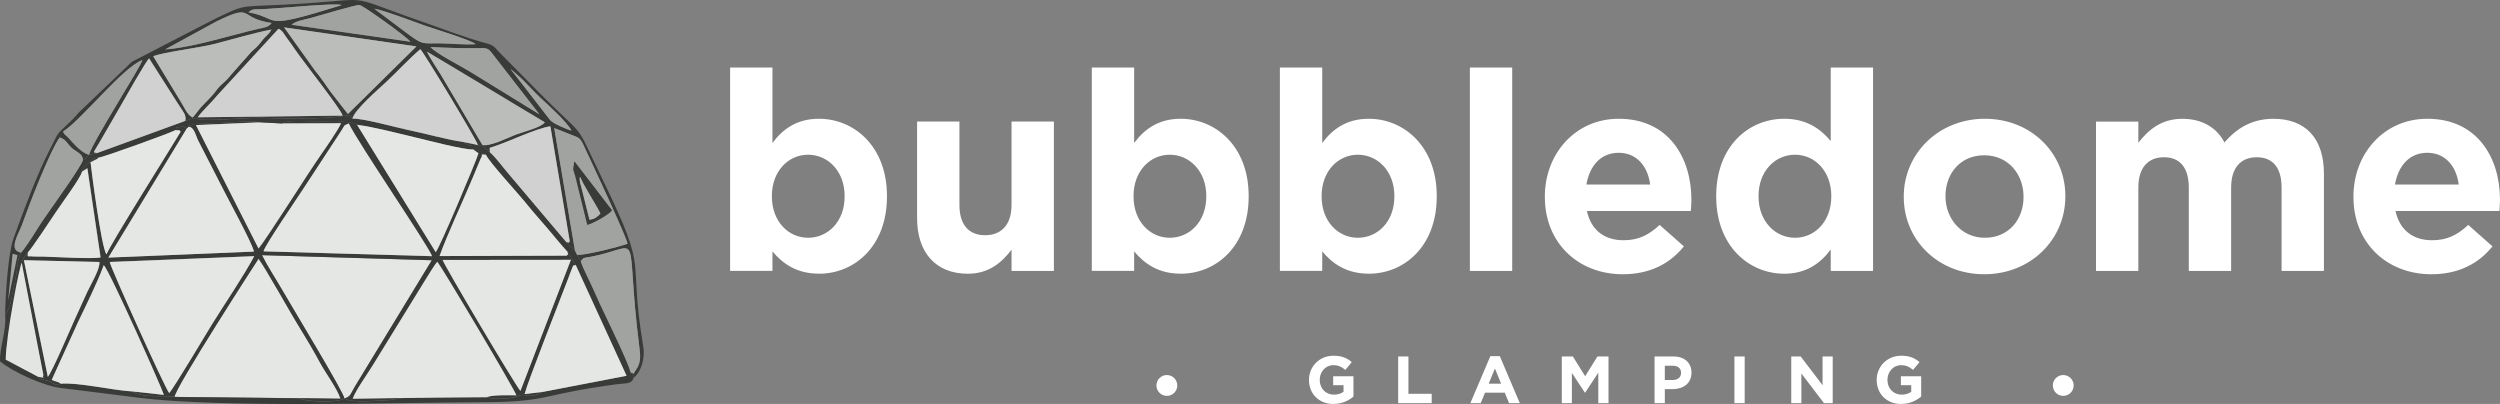 <svg xmlns="http://www.w3.org/2000/svg" id="katman_2" viewBox="0 0 618.88 100"><rect x="0" y="0" width="618.88" height="100" fill="#808080" stroke="none"/><defs><style>.cls-1{fill:#a4a6a4;}.cls-1,.cls-2,.cls-3,.cls-4,.cls-5,.cls-6,.cls-7,.cls-8,.cls-9{fill-rule:evenodd;}.cls-2{fill:#bbbdbb;}.cls-3{fill:#a1a3a1;}.cls-10,.cls-4{fill:#fff;}.cls-5{fill:#393b39;}.cls-6{fill:#b6b8b6;}.cls-7{fill:#d0d1d0;}.cls-8{fill:#e4e7e4;}.cls-9{fill:#e2e5e2;}</style></defs><g id="katman_1"><path class="cls-4" d="M288.86,92.84c1.42,0,2.58,1.16,2.58,2.58s-1.16,2.58-2.58,2.58-2.58-1.16-2.58-2.58,1.16-2.58,2.58-2.58"></path><path class="cls-4" d="M510.76,92.84c-1.42,0-2.58,1.16-2.58,2.58s1.16,2.58,2.58,2.58,2.58-1.16,2.58-2.58-1.16-2.58-2.58-2.58"></path><path class="cls-10" d="M592.88,45.68c.83-4.76,3.66-7.86,8-7.86s7.17,3.17,7.79,7.86h-15.8ZM601.91,67.89c6.69,0,11.66-2.62,15.11-6.9l-6-5.31c-2.9,2.69-5.45,3.79-8.97,3.79-4.69,0-8-2.48-9.04-7.24h25.73c.07-.97.14-1.93.14-2.76,0-10.48-5.66-20.07-18-20.07-10.76,0-18.28,8.69-18.28,19.24v.14c0,11.31,8.21,19.11,19.31,19.11ZM518.87,67.07h10.48v-20.62c0-4.97,2.41-7.52,6.35-7.52s6.14,2.55,6.14,7.52v20.62h10.48v-20.62c0-4.97,2.41-7.52,6.35-7.52s6.14,2.55,6.14,7.52v20.62h10.48v-24.07c0-8.9-4.69-13.59-12.48-13.59-5.04,0-8.9,2.07-12.14,5.86-1.93-3.73-5.59-5.86-10.42-5.86-5.31,0-8.48,2.83-10.9,5.93v-5.24h-10.48v36.97ZM491.34,58.86c-5.79,0-9.73-4.76-9.73-10.21v-.14c0-5.45,3.59-10.07,9.59-10.07s9.73,4.76,9.73,10.21v.14c0,5.45-3.59,10.07-9.59,10.07ZM491.21,67.89c11.52,0,20.07-8.62,20.07-19.24v-.14c0-10.62-8.48-19.11-19.93-19.11s-20.07,8.62-20.07,19.24v.14c0,10.62,8.48,19.11,19.93,19.11ZM444.37,58.86c-4.9,0-9.04-4.07-9.04-10.21v-.14c0-6.21,4.14-10.21,9.04-10.21s8.97,4.07,8.97,10.21v.14c0,6.14-4.07,10.21-8.97,10.21ZM441.68,67.76c5.45,0,8.97-2.55,11.52-6v5.31h10.48V16.71h-10.48v18.21c-2.48-2.97-5.93-5.52-11.52-5.52-8.76,0-16.83,6.76-16.83,19.11v.14c0,12.35,8.21,19.11,16.83,19.11ZM392.71,45.68c.83-4.76,3.66-7.86,8-7.86s7.17,3.17,7.79,7.86h-15.8ZM401.74,67.89c6.69,0,11.66-2.62,15.11-6.9l-6-5.31c-2.9,2.69-5.45,3.79-8.97,3.79-4.69,0-8-2.48-9.04-7.24h25.73c.07-.97.14-1.93.14-2.76,0-10.48-5.66-20.07-18-20.07-10.76,0-18.28,8.69-18.28,19.24v.14c0,11.31,8.21,19.11,19.31,19.11ZM363.87,67.07h10.48V16.71h-10.48v50.35ZM336.14,58.86c-4.9,0-8.97-4.07-8.97-10.21v-.14c0-6.14,4.07-10.21,8.97-10.21s9.04,4.07,9.04,10.21v.14c0,6.21-4.14,10.21-9.04,10.21ZM338.84,67.76c8.76,0,16.83-6.76,16.83-19.11v-.14c0-12.35-8.21-19.11-16.83-19.11-5.45,0-8.97,2.55-11.52,6v-18.69h-10.48v50.35h10.48v-4.83c2.48,2.97,5.93,5.52,11.52,5.52ZM289.58,58.86c-4.9,0-8.97-4.07-8.97-10.21v-.14c0-6.14,4.07-10.21,8.97-10.21s9.04,4.07,9.04,10.21v.14c0,6.21-4.14,10.21-9.04,10.21ZM292.28,67.76c8.76,0,16.83-6.76,16.83-19.11v-.14c0-12.35-8.21-19.11-16.83-19.11-5.45,0-8.97,2.55-11.52,6v-18.69h-10.48v50.35h10.48v-4.83c2.48,2.97,5.93,5.52,11.52,5.52ZM239.58,67.76c5.31,0,8.42-2.83,10.83-5.93v5.24h10.48V30.09h-10.48v20.62c0,4.97-2.55,7.52-6.55,7.52s-6.35-2.55-6.35-7.52v-20.62h-10.48v23.94c0,8.48,4.62,13.73,12.55,13.73ZM200.05,58.86c-4.9,0-8.97-4.07-8.97-10.21v-.14c0-6.14,4.07-10.21,8.97-10.21s9.04,4.07,9.04,10.21v.14c0,6.21-4.14,10.21-9.04,10.21ZM202.74,67.76c8.76,0,16.83-6.76,16.83-19.11v-.14c0-12.35-8.21-19.11-16.83-19.11-5.45,0-8.97,2.55-11.52,6v-18.69h-10.48v50.35h10.48v-4.83c2.48,2.97,5.93,5.52,11.52,5.52Z"></path><path class="cls-10" d="M470.65,100c2.11,0,3.75-.83,4.94-1.83v-5.02h-5.02v2.2h2.56v1.65c-.64.46-1.47.69-2.39.69-2.05,0-3.5-1.55-3.5-3.66v-.03c0-1.96,1.47-3.6,3.32-3.6,1.34,0,2.13.43,3.02,1.17l1.6-1.93c-1.2-1.02-2.46-1.58-4.54-1.58-3.5,0-6.06,2.69-6.06,5.98v.03c0,3.42,2.48,5.94,6.07,5.94M443.42,99.8h2.51v-7.35l5.6,7.35h2.16v-11.55h-2.51v7.11l-5.41-7.11h-2.34v11.55ZM429.36,99.8h2.54v-11.55h-2.54v11.55ZM412.13,94.07v-3.53h1.96c1.27,0,2.06.61,2.06,1.75v.03c0,.99-.74,1.75-2.01,1.75h-2.01ZM409.59,99.8h2.54v-3.47h1.93c2.59,0,4.67-1.39,4.67-4.06v-.03c0-2.36-1.67-3.99-4.42-3.99h-4.72v11.55ZM386.63,99.8h2.49v-7.49l3.22,4.89h.07l3.25-4.94v7.54h2.53v-11.55h-2.74l-3.04,4.89-3.04-4.89h-2.74v11.55ZM368.53,94.97l1.54-3.75,1.53,3.75h-3.07ZM363.97,99.8h2.59l1.06-2.59h4.89l1.06,2.59h2.66l-4.95-11.64h-2.34l-4.95,11.64ZM346.12,99.8h8.3v-2.31h-5.76v-9.24h-2.54v11.55ZM330.11,100c2.11,0,3.75-.83,4.94-1.83v-5.02h-5.02v2.2h2.56v1.65c-.64.46-1.47.69-2.39.69-2.05,0-3.5-1.55-3.5-3.66v-.03c0-1.96,1.47-3.6,3.32-3.6,1.34,0,2.13.43,3.02,1.17l1.6-1.93c-1.21-1.02-2.46-1.58-4.54-1.58-3.5,0-6.06,2.69-6.06,5.98v.03c0,3.42,2.48,5.94,6.07,5.94Z"></path><path class="cls-8" d="M85.26,98.63c1.74-.47,1.4-1.09,3.15-3.84l18.49-30.36-42.05-1.26c1.41,2.85,3.37,5.79,5.01,8.63,2.77,4.79,15.09,25.09,15.4,26.84"></path><path class="cls-8" d="M43.2,98.24l30.71.33,10.38.14c-.77-2.5-3.67-6.35-5.05-8.91-1.46-2.71-3.46-6.13-5.04-8.65-2.24-3.58-8.53-14.94-10.21-17.11-.05.04-20.85,32.2-20.79,34.2"></path><path class="cls-5" d="M64.6,30.28c-3.1-.52-6.57.05-9.75.13l-6.65.28c-.12.03-.63.17-.85.26-1.52.62.32-.72-.73.44,1.45-.06,1.84,2.23,2.35,3.22l6.08,11.86c1.38,2.79,7.4,13.71,7.81,15.81l-36.04,1.49,19.43-31.98c-.65-.3-.74-.55-1.7-.36-2.09.43-.33-.12-1.14.79,1.41.14.7-.27,1.32.39-1.89,3.22-17.59,28.1-18.35,30.35-1.31-1.54-3.82-21.5-3.96-22.81l1.54-.76c.06-.04.2-.06.24-.19.04-.13.16-.12.23-.19-1.81.25-1.49.29-2.62,1.43-.49.5-.62.53-.93.95-.4.54-.31.41-.57,1.11.09-.06.22-.14.28-.19l1.06-.68,3.27,22.09c-2.2.39-11.12-.11-14.31-.22-.44-.01-2.04.02-2.31-.02-1.61-.23-1.46.47-1.38-1.02l-.84,1.09c-1.2,1.9-.33,1.5-.63,3.2-.32,1.85-.75.46-.71,2.5.1-.07.97-.58.89-.58l5.13,24.19c-.53.67,1.07.75-1.28.42.72.87.32.38,1.83.82l.6.16c1.73.61.95,1.15,3.14.72-.69-.59-1.49-.5-2.22-.97l6.47-14.21c2.19-4.58,4.78-9.74,6.4-14.16,1.42,1.3,14.64,31.01,14.88,32.11l-7.84-.86c2.46,1.75,8.23.85,10.48,1.34-.06-2,20.74-34.16,20.79-34.2,1.67,2.17,7.96,13.53,10.21,17.11,1.58,2.53,3.59,5.94,5.04,8.65,1.38,2.56,4.28,6.41,5.05,8.91l-10.38-.14.74.27c2.43.64,8.95.87,10.61-.21,1.68,1.26,8.69.46,11.15.4l3.31-.51-12.41.18c.81-2.26,3.8-6.3,5.18-8.62l13.09-21.26c.9-1.38,1.76-2.92,2.65-4.02.95.96,19.31,31.87,19.59,33.06-1.36,0-6.34-.17-7.37.51,2.31.52,5.69.48,7.79-.36,2.18-.87,1.98.84,5.22-.57l.7-.4-4.3.5c.87-3.34,8.41-22.35,10.81-28.65.26-.7.46-1.31.77-2.03.61-1.43.21-1.01,1.09-1.25l-2.04-3.27c.08,1.25.52.19-.23.95l-31.45.1c1.71-4.89,5.79-13.59,8.19-19.36l2.01-4.82c.77-1.08-.53-1.03,1.29-.9-.99-.7-2.06-1.3-3.2-1.32l1.34.96c-.85,2.6-9.57,23.3-10.59,24.47l-19.47-31.53c-.65-.49-.34-.39-2.24-.65-2.96-.4-3.86-.23-6.89-.16-2.65.07-7.52-.6-9.5.47l14.68-.06c-.67,1.6-3.83,6.15-4.93,7.72-3.21,4.58-13.19,20.46-15.5,23.31l-15.49-30.56,16.09-.69ZM65.24,62.22c.23-1.38,8.81-13.85,10.14-15.94l9.19-14.04c.84-1.29.34-1.07,1.77-1.68,2.18,4.68,19.83,30.45,20.62,32.86l-41.72-1.2ZM62.93,63.41c-2.8,5.22-6.96,11.24-10.43,16.83-1.53,2.46-9.47,15.87-10.62,17.05-.88-.88-14.74-31.54-14.71-32.45l35.76-1.44ZM85.26,98.63c-.31-1.74-12.64-22.04-15.4-26.84-1.64-2.84-3.6-5.78-5.01-8.63l42.05,1.26-18.49,30.36c-1.75,2.75-1.42,3.37-3.15,3.84ZM128.83,96.78c-1.52-1.83-18.99-31.31-19.25-32.43l31.74-.03-12.49,32.46ZM5.92,64.41l18.68.45c.25,1.63-2.16,5.61-3,7.42-1.08,2.34-2.18,4.76-3.2,7.03-1.35,2.98-5.32,12.38-6.56,13.98l-5.92-28.88Z"></path><path class="cls-8" d="M99.73,98.52l20.72-.15c1.03-.68,6.02-.51,7.37-.51-.28-1.19-18.64-32.11-19.59-33.06-.89,1.1-1.75,2.64-2.65,4.02l-13.09,21.26c-1.37,2.32-4.37,6.36-5.18,8.62l12.41-.18Z"></path><path class="cls-8" d="M65.24,62.22l41.72,1.2c-.79-2.41-18.43-28.18-20.62-32.86-1.43.61-.94.39-1.77,1.68l-9.19,14.04c-1.33,2.09-9.91,14.56-10.14,15.94"></path><path class="cls-5" d="M1.27,77.87c1.46-1.76,1.67-4.98,2.27-7.41.77-3.11.68-6.47,1.68-7.93-3.34-.51-.55-4.7.21-6.84,1.76-4.96,6.96-18.41,9.37-21.68,1.79.66,1.78,1.62,3.11,2.74.99.83,2.72,1.41,2.61,2.91.62-.42.13,0,.67-.48l.84-.88,1.92-.39c-.88-.39-1.15.44.71-2.69l5.17-8.94c.93-1.63,6.37-11.28,7.09-11.81l7.07,11.09c1.38,2.23,2.22,2.84,1.88,4.37,3.34-1.24,1.25-.47,4.39-.29,4.06.24,11.94-.74,16.74-.41,3.35.23,14.48.19,18.33-.56,1.6-.31.74-.37,1.91.7.45-2.15,6.78-7.6,8.33-9.05,2.85-2.66,5.67-5.77,8.48-8.14.75.59,13.57,21.82,14.28,23.72l-3.64-.75c1.45,1.27,2.96,1.13,4.75.73.05.09.15.1.19.24.03.13.14.18.18.23l.78.76c.06.05.16.13.22.18l.46.38-.03-1.07c4.28-1.27,11.32-4.81,15.02-5.34l4.79,28.44c-.61.86.41.28-.82.26.04.1.14.12.17.26l1.94,1.8-5.13-30.3c1.26.45,2.67,1.02,3.98,1.56,2.14.87,2.32.63,3.31,2.72,1.77,3.76,10.75,22.93,10.86,24.35-2.05.76-10.5,2.88-12.48,2.76.29.44.68,1.2.92,1.64.59-1.13.9-.88,2.57-1.2,13.37-2.61,8.09-7.92,11.96,22.78.24,1.86.36,3.51-.95,5.35-.85,1.19-.04.9-1.28.49.68,1.07.53.46.78,1.36,1.58-1.2,2.91-4.44,2.35-7.79-3.95-23.69,1.82-16.86-10.07-41.35-7.84-16.14-2.77-8.2-17.9-23.71l-7.78-7.86c-1.29-1.49-1.54-1.7-3.22-2.14-4.86-1.28-10.75-3.59-15.39-5.19C83.43-1.94,94.51-.08,70.39,1.15c-11.33.58-9.54-.16-17.39,3.63l-20.37,10.53-13.28,12.69c-.88,1.14-1.61,1.78-2.61,2.74-3.08,2.95-2.07,1.79-4.27,6-3.23,6.15-6.61,15.41-9.1,22.2-1.39,3.79-2.01,14.08-2.11,18.93M61.49,3.04c.86-.77,1.18-.65,1.74-.74.02,0,1.33-.02,1.49-.03,3.93-.12,18.44-1.64,19.89-1.02-20.81,6.48-14.56,3.4-23.12,1.78ZM117.76,10.93c-2.77.2-5.94-.16-8.77-.2-4.81-.06-4.13.6-9.22-3.22l-7.12-5.36c2.69.48,9.7,3.21,12.78,4.28,2.23.77,11.25,3.53,12.33,4.5ZM72.18,6.12c1.15-.97,2.88-1.18,4.5-1.6,2.08-.55,11.59-3.45,12.35-3.27,1.07.25,11.52,7.76,12.59,9.08l-29.43-4.21ZM53.5,5.35c9.58-4.69,5.26-.88,13.75.34-.89,1.1-1.6,1.06-3.18,1.42-7.12,1.62-16.34,4.66-23.18,5.12l12.61-6.88ZM86.12,28.23l-4.25-5.45c-1.47-2.09-2.36-3.42-3.88-5.28l-7.67-10.72,32.76,4.71-16.97,16.74ZM37.93,13.93c2.32-.98,11.47-2.11,15.07-3.03,4.6-1.18,9.55-2.68,14.19-3.59-.79,1.49-1.1,1.17-2.55,3.07-1.04,1.36-1.22,1.32-2.45,2.5l-4.83,5.46c-1.11,1.35-1.17,1.41-2.64,2.72-.97.86-1.36,1.74-2.26,2.68l-2.61,2.71c-.82.91-1.35,1.81-2.14,2.63-1.34-.59-1.97-2.33-2.82-3.68l-6.95-11.47ZM116.51,17.83c-1.79-1.14-9.04-4.85-9.92-6.2,3.73.2,7.46.33,11.2.3,2.03-.01,2.87-.31,3.9,1.1l11.86,15.28-17.04-10.49ZM119.43,35.89l-10.34-17.47c-.97-1.61-2.75-4.18-3.38-5.64l14.73,8.82c4.81,2.94,9.69,5.82,14.45,8.68-1.06,1.36-5.76,2.45-7.52,3.17-1.81.74-6.18,2.88-7.93,2.43ZM22.04,38.3c-1.77-.33-3.88-2.84-5.02-4.09-.85-.93-1.02-.74-1.42-1.64,4.59-2.89,14.9-16.02,19.66-17.7-.65,2.08-12.27,20.09-13.22,23.43ZM141.49,32.35c-1.44-.42-4.37-1.69-5.27-2.57l-9.9-12.77c4.35,3.67,4.23,4.15,7.66,7.39,1.83,1.73,6.27,5.66,7.5,7.95ZM48.93,29.04c1.41-1.87,3.35-3.58,4.89-5.47l15.14-16.46c1.13.62,1.11,1.06,2.28,2.61.75.99,1.25,1.74,1.9,2.68,2.04,2.97,11.35,14.74,11.69,16.22l-35.9.42Z"></path><path class="cls-8" d="M27.17,64.85c-.03.91,13.83,31.57,14.71,32.45,1.15-1.19,9.09-14.59,10.62-17.05,3.47-5.59,7.64-11.61,10.43-16.83l-35.76,1.44Z"></path><path class="cls-8" d="M46.25,31.79l-19.43,31.98,36.04-1.49c-.4-2.09-6.43-13.01-7.81-15.81l-6.08-11.86c-.51-.99-.9-3.27-2.35-3.22l-.38.39Z"></path><path class="cls-8" d="M69.75,30.56l-5.15-.28-16.09.69,15.49,30.56c2.3-2.85,12.29-18.73,15.5-23.31,1.1-1.57,4.26-6.13,4.93-7.72l-14.68.06Z"></path><path class="cls-8" d="M128.83,96.78l12.49-32.46-31.74.03c.26,1.12,17.73,30.6,19.25,32.43"></path><path class="cls-5" d="M45.87,29.93l-21.91,7.99-1.92.39-.84.88c-.54.48-.05.06-.67.48-.63,1.8-6.39,9.81-7.64,11.63-1.15,1.66-2.58,3.62-3.85,5.69-.79,1.29-2.83,4.48-3.81,5.55-1,1.46-.91,4.82-1.68,7.93-.6,2.43-.81,5.65-2.27,7.41.32,4.43-1.43,8.02-1.26,11.58,3.15,2.63,10.83,6.11,15.09,6.6,6.39.74,12.89,1.63,19.16,2.4,20.69,2.56,62.79,1.2,85.03,1.11,15.95-.07,14.47-1.64,28.93-3.8,1.55-.23,2.99-.46,4.56-.66,2.24-.29,3.56.03,4.09-1.59-.25-.9-.1-.29-.78-1.36-.27-1.72-4.92-11.33-6.02-13.65-1.12-2.34-2.14-4.51-3.14-6.8-.95-2.19-2.56-5.13-3.14-6.97-.24-.44-.63-1.19-.92-1.64l-.54-1.08-1.94-1.8c-.03-.14-.13-.17-.17-.26l-14.25-16.85c-1.47-1.7-3-3.89-4.71-5.43l-.46-.38c-.06-.05-.16-.13-.22-.18l-.78-.76s-.16-.1-.18-.23c-.03-.13-.13-.15-.19-.24-1.79.39-3.3.53-4.75-.73-4.19-.61-9.27-2.06-13.72-2.99-2.82-.59-11.46-2.98-13.74-2.79-1.17-1.07-.31-1.02-1.91-.7-3.85.75-14.98.79-18.33.56-4.81-.33-12.68.65-16.74.41-3.14-.19-1.05-.96-4.39.29M4.72,69.26c-.05-2.03.38-.64.71-2.5.29-1.69-.57-1.3.63-3.2l.84-1.09c.61-.42,6.12-8.72,6.9-9.91,1.48-2.27,6.12-8.44,6.51-10.06.27-.71.17-.57.57-1.11.31-.42.44-.45.93-.95,1.13-1.14.81-1.19,2.62-1.43,1.1-.08,17.71-6.08,18.99-6.79.81-.91-.95-.36,1.14-.79.95-.2,1.05.05,1.7.36l.38-.39c1.05-1.17-.79.17.73-.44.22-.09.73-.24.85-.26l6.65-.28c3.18-.08,6.65-.65,9.75-.13l5.15.28c1.98-1.08,6.85-.41,9.5-.47,3.03-.08,3.93-.25,6.89.16,1.91.26,1.59.16,2.24.65,4.21.54,9.97,2.09,14.36,3.11,2.8.65,11.93,3.09,14.36,2.99,1.14.02,2.21.62,3.2,1.32.69,1.71,8.04,9.64,10.08,12.19,1.74,2.17,3.47,4.07,5.1,5.98,1.71,2.01,3.43,4.16,5.01,5.86l2.04,3.27,12.57,27.4-20.94,4.03-.7.4c-3.24,1.41-3.04-.3-5.22.57-2.1.84-5.48.88-7.79.36l-20.72.15-3.31.51c-2.46.06-9.47.86-11.15-.4-1.66,1.08-8.18.86-10.61.21l-.74-.27-30.71-.33c-2.25-.49-8.02.41-10.48-1.34-4.98-.28-13.29-2.29-17.69-1.91-2.19.43-1.41-.11-3.14-.72l-.6-.16c-1.51-.43-1.11.05-1.83-.82l-8.04-4.26c-.1-5.08,3.72-15.6,3.3-19.76Z"></path><path class="cls-8" d="M15.03,94.98c4.4-.37,12.71,1.63,17.69,1.91l7.84.86c-.24-1.11-13.46-30.82-14.88-32.11-1.62,4.42-4.22,9.58-6.4,14.16l-6.47,14.21c.73.47,1.53.38,2.22.97"></path><path class="cls-8" d="M117.11,36.99c-2.43.1-11.56-2.34-14.36-2.99-4.39-1.02-10.15-2.57-14.36-3.11l19.47,31.53c1.02-1.17,9.75-21.87,10.59-24.47l-1.34-.96Z"></path><path class="cls-8" d="M140.49,62.34c-1.58-1.7-3.31-3.86-5.01-5.86-1.62-1.91-3.36-3.81-5.1-5.98-2.04-2.55-9.38-10.48-10.08-12.19-1.82-.12-.52-.18-1.29.9l-2.01,4.82c-2.4,5.77-6.48,14.47-8.19,19.36l31.45-.1c.75-.76.31.3.23-.95"></path><path class="cls-7" d="M48.93,29.04l35.9-.42c-.34-1.48-9.65-13.24-11.69-16.22-.65-.94-1.15-1.69-1.9-2.68-1.17-1.55-1.15-1.99-2.28-2.61l-15.14,16.46c-1.53,1.89-3.48,3.59-4.89,5.47"></path><path class="cls-8" d="M134.16,97.05l20.94-4.03-12.57-27.4c-.89.24-.49-.18-1.09,1.25-.31.72-.5,1.33-.77,2.03-2.4,6.31-9.94,25.32-10.81,28.65l4.3-.5Z"></path><path class="cls-7" d="M87.23,29.37c2.28-.19,10.92,2.2,13.74,2.79,4.45.93,9.53,2.38,13.72,2.99l3.64.75c-.72-1.9-13.53-23.14-14.28-23.72-2.81,2.37-5.63,5.47-8.48,8.14-1.55,1.45-7.88,6.9-8.33,9.05"></path><path class="cls-2" d="M86.12,28.23l16.97-16.74-32.76-4.71,7.67,10.72c1.51,1.86,2.41,3.18,3.88,5.28l4.25,5.45Z"></path><path class="cls-8" d="M24.42,39.02c-.07.07-.19.07-.23.19-.04.13-.18.15-.24.19l-1.54.76c.14,1.31,2.65,21.26,3.96,22.81.76-2.25,16.46-27.13,18.35-30.35-.62-.66.09-.25-1.32-.39-1.28.72-17.88,6.72-18.99,6.79"></path><path class="cls-8" d="M11.84,93.29c1.24-1.59,5.21-11,6.56-13.98,1.03-2.27,2.12-4.68,3.2-7.03.84-1.82,3.25-5.79,3-7.42l-18.68-.45,5.92,28.88Z"></path><path class="cls-2" d="M37.93,13.93l6.95,11.47c.86,1.35,1.48,3.09,2.82,3.68.79-.81,1.32-1.72,2.14-2.63l2.61-2.71c.9-.94,1.3-1.82,2.26-2.68,1.47-1.31,1.53-1.37,2.64-2.72l4.83-5.46c1.23-1.18,1.41-1.14,2.45-2.5,1.45-1.91,1.76-1.59,2.55-3.07-4.64.91-9.58,2.42-14.19,3.59-3.6.92-12.75,2.05-15.07,3.03"></path><path class="cls-7" d="M121.25,37.68c1.71,1.54,3.23,3.73,4.71,5.43l14.25,16.85c1.22.02.21.6.82-.26l-4.79-28.44c-3.7.53-10.73,4.08-15.02,5.34l.03,1.07Z"></path><path class="cls-3" d="M143.78,64.74c.58,1.85,2.19,4.78,3.14,6.97,1,2.29,2.03,4.46,3.14,6.8,1.11,2.32,5.76,11.92,6.02,13.65,1.24.41.43.7,1.28-.49,1.31-1.83,1.18-3.48.95-5.35-3.87-30.7,1.42-25.39-11.96-22.78-1.67.33-1.99.07-2.57,1.2"></path><path class="cls-3" d="M142.32,62.02l.54,1.08c1.98.12,10.43-1.99,12.48-2.76-.11-1.42-9.09-20.59-10.86-24.35-.99-2.09-1.17-1.85-3.31-2.72-1.32-.53-2.73-1.11-3.98-1.56l5.13,30.3ZM151.5,52.07c-.84,1.16-4.92,3.32-6.12,3.59l-2.93-11.86c-.11-.44-.51-1.62-.56-1.88l.28-1.99,9.33,12.14Z"></path><path class="cls-2" d="M119.43,35.89c1.76.45,6.12-1.69,7.93-2.43,1.76-.72,6.46-1.81,7.52-3.17-4.75-2.86-9.64-5.74-14.45-8.68l-14.73-8.82c.63,1.46,2.41,4.03,3.38,5.64l10.34,17.47Z"></path><path class="cls-7" d="M23.95,37.91l21.91-7.99c.34-1.53-.49-2.14-1.88-4.37l-7.07-11.09c-.71.53-6.16,10.18-7.09,11.81l-5.17,8.94c-1.85,3.14-1.58,2.3-.71,2.69"></path><path class="cls-8" d="M20.3,42.51c-.39,1.62-5.02,7.79-6.51,10.06-.77,1.18-6.29,9.49-6.9,9.91-.08,1.49-.22.79,1.38,1.02.27.04,1.87,0,2.31.02,3.19.11,12.11.61,14.31.22l-3.27-22.09-1.06.68c-.07.04-.19.12-.28.19"></path><path class="cls-3" d="M5.22,62.53c.98-1.07,3.02-4.26,3.81-5.55,1.27-2.07,2.7-4.03,3.85-5.69,1.26-1.82,7.01-9.82,7.64-11.63.11-1.5-1.62-2.08-2.61-2.91-1.33-1.12-1.32-2.08-3.11-2.74-2.41,3.27-7.61,16.72-9.37,21.68-.76,2.14-3.55,6.33-.21,6.84"></path><path class="cls-3" d="M22.04,38.3c.95-3.34,12.57-21.36,13.22-23.43-4.77,1.67-15.07,14.81-19.66,17.7.4.91.57.71,1.42,1.64,1.14,1.25,3.25,3.76,5.02,4.09"></path><path class="cls-3" d="M133.55,28.32l-11.86-15.28c-1.03-1.41-1.87-1.12-3.9-1.1-3.74.03-7.47-.1-11.2-.3.88,1.35,8.13,5.06,9.92,6.2l17.04,10.49Z"></path><path class="cls-3" d="M72.18,6.12l29.43,4.21c-1.07-1.32-11.51-8.83-12.59-9.08-.76-.18-10.27,2.73-12.35,3.27-1.62.42-3.35.64-4.5,1.6"></path><path class="cls-9" d="M1.42,89.02l8.04,4.26c2.35.33.75.26,1.28-.42l-5.35-27.78c-.43-.04-3.93,17.96-3.97,23.93"></path><path class="cls-3" d="M40.89,12.23c6.85-.46,16.07-3.49,23.18-5.12,1.58-.36,2.29-.32,3.18-1.42-8.5-1.22-4.17-5.03-13.75-.34l-12.61,6.88Z"></path><path class="cls-3" d="M117.76,10.93c-1.07-.98-10.1-3.73-12.33-4.5-3.08-1.07-10.09-3.8-12.78-4.28l7.12,5.36c5.1,3.82,4.41,3.16,9.22,3.22,2.83.04,6,.4,8.77.2"></path><path class="cls-3" d="M61.49,3.04c8.56,1.62,2.31,4.7,23.12-1.78-1.45-.63-15.96.89-19.89,1.02-.16,0-1.47.03-1.49.03-.56.09-.88-.03-1.74.74"></path><path class="cls-5" d="M145.39,55.66c1.2-.28,5.27-2.43,6.12-3.59l-9.33-12.14-.28,1.99c.05.25.45,1.43.56,1.88l2.93,11.86ZM148.08,53.43c-.95.83-1.36.81-2.16.97l-2.07-8.28c-.13-.45-.29-.92-.32-1.41-.09-1.56-.05-.47.16-.81.41,1.43,4.04,7.03,4.93,8.92-.27.34-.14.25-.55.6Z"></path><path class="cls-1" d="M141.49,32.35c-1.23-2.29-5.67-6.22-7.5-7.95-3.43-3.24-3.31-3.72-7.66-7.39l9.9,12.77c.89.87,3.83,2.15,5.27,2.57"></path><path class="cls-6" d="M145.92,54.4c.8-.16,1.21-.14,2.16-.97.41-.36.28-.26.55-.6-.9-1.89-4.53-7.49-4.93-8.92-.21.34-.25-.75-.16.81.03.49.18.96.32,1.41l2.07,8.28Z"></path><polygon class="cls-3" points="3.12 62.83 2.01 74.45 4.33 63.16 3.12 62.83"></polygon></g></svg>